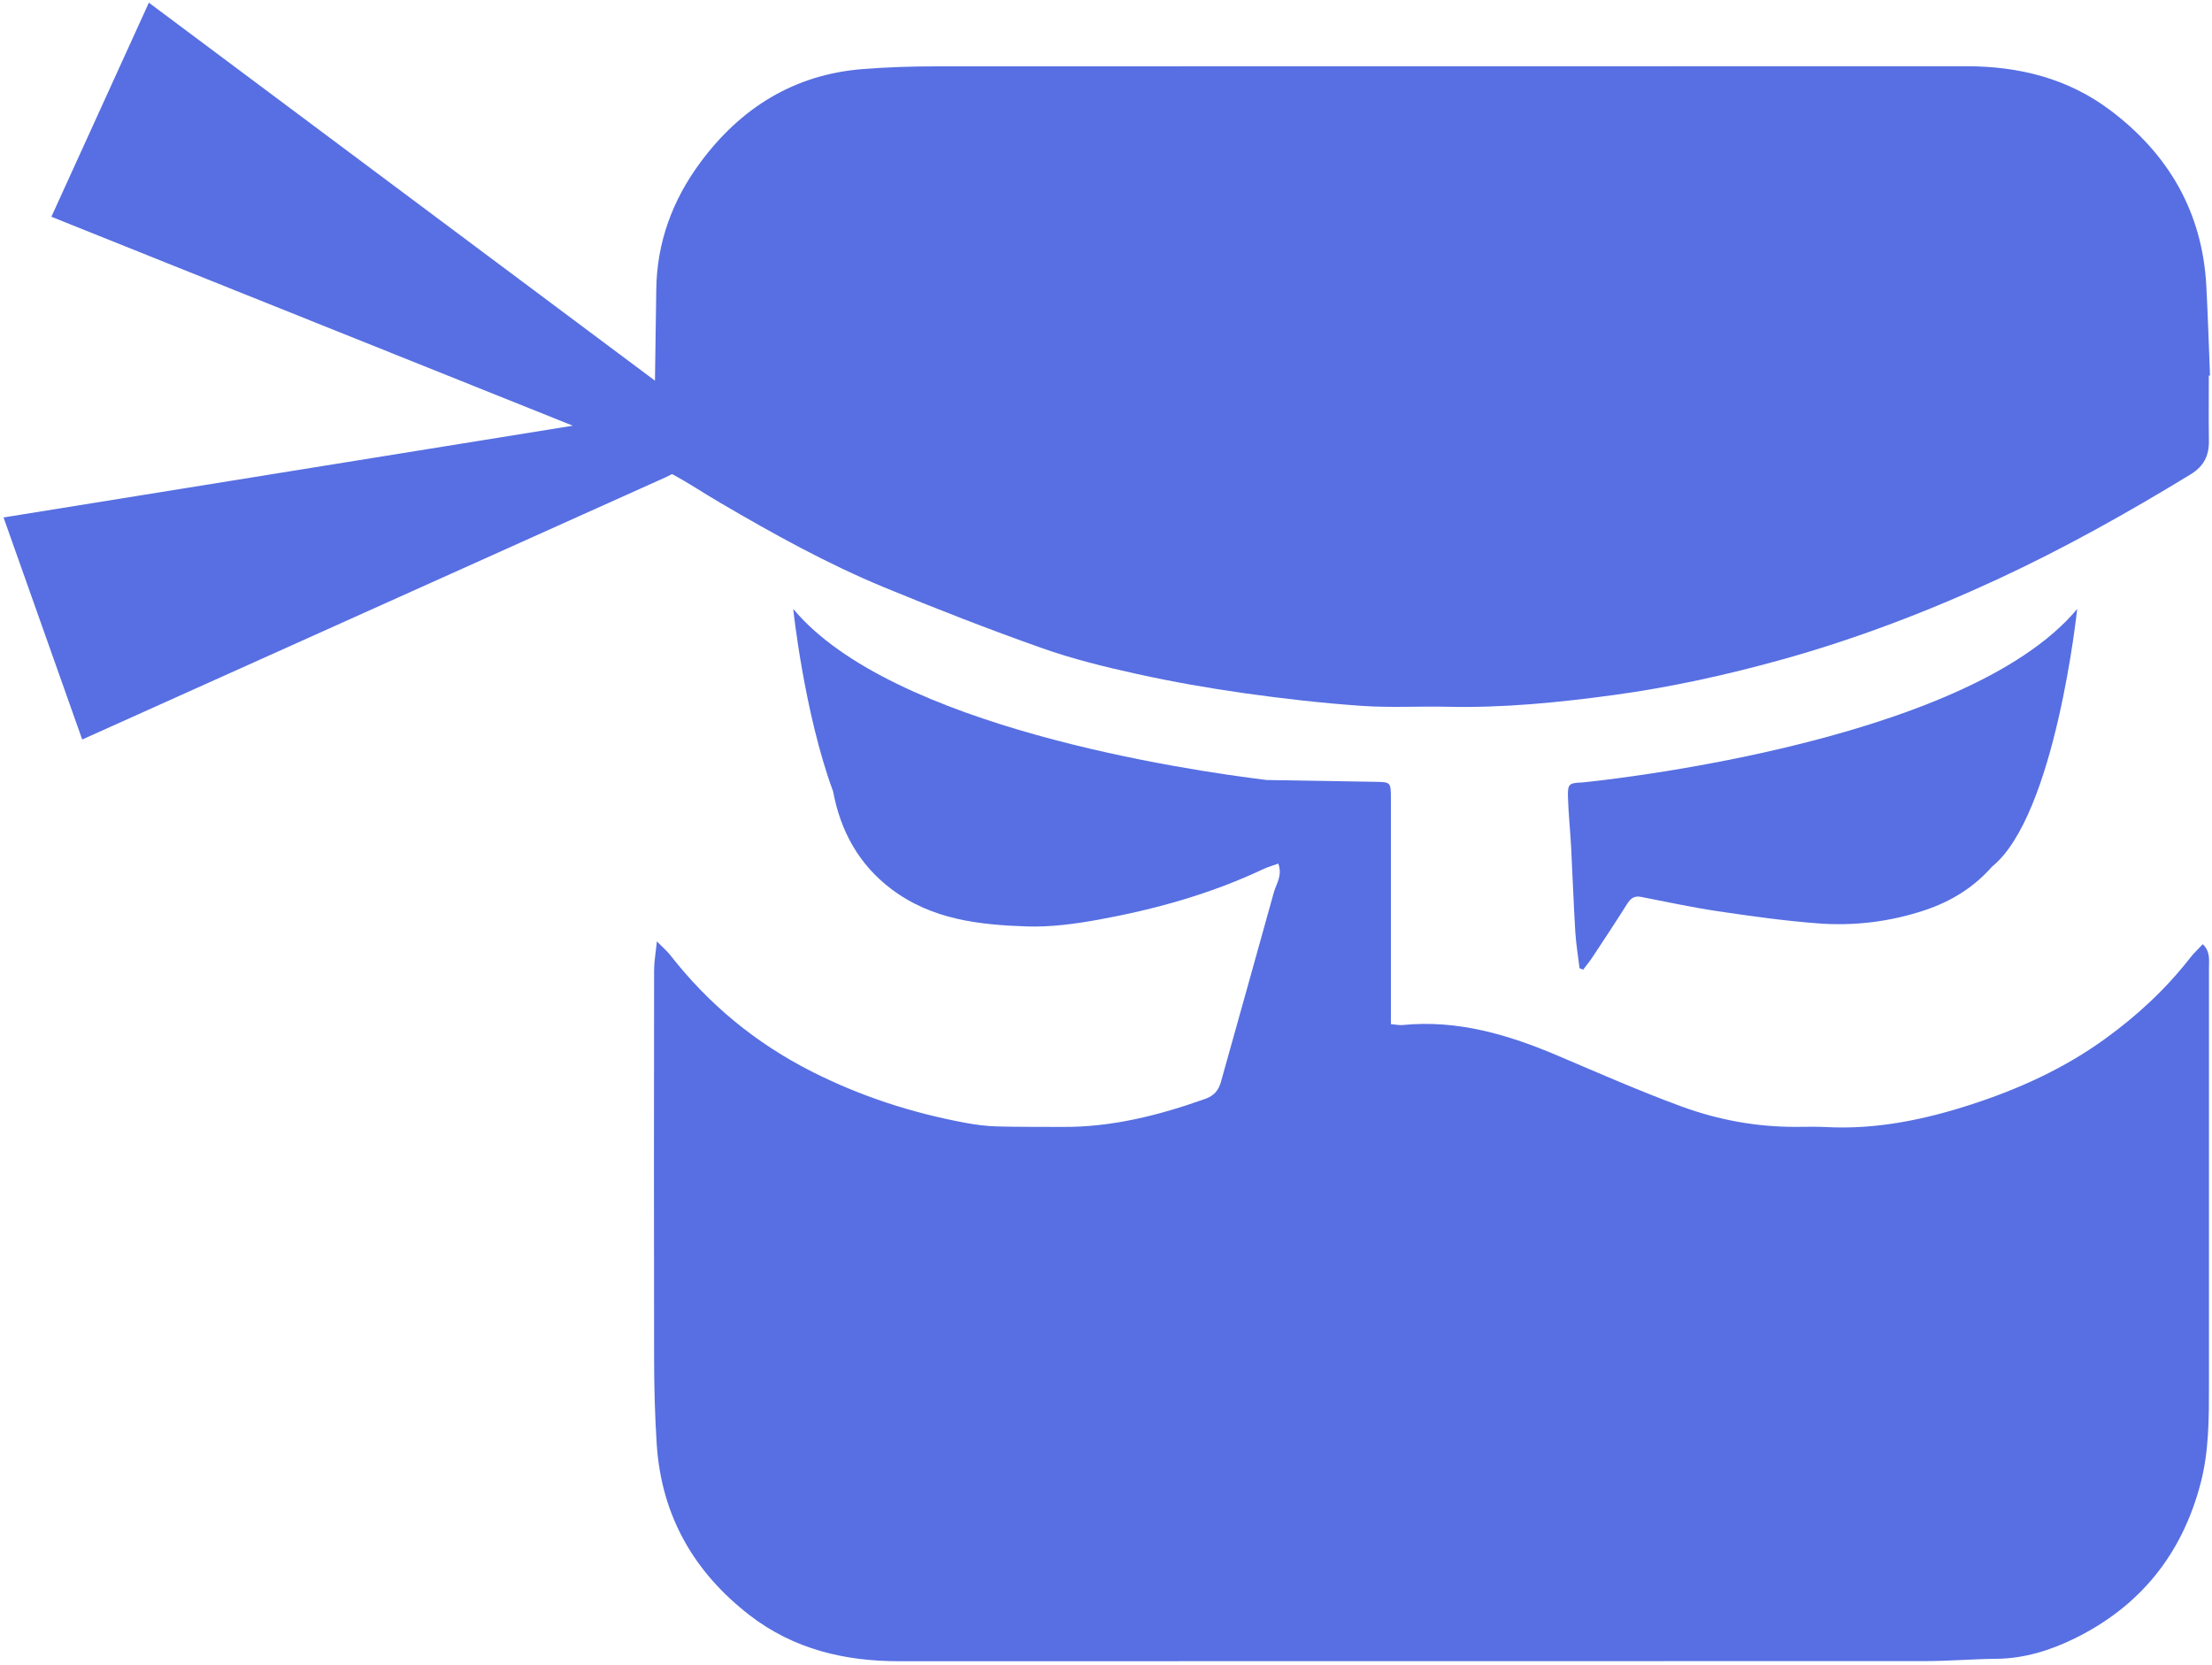 <svg width="356" height="268" viewBox="0 0 356 268" fill="none" xmlns="http://www.w3.org/2000/svg">
<path d="M354.521 151.97C353.811 152.74 353.061 153.42 352.451 154.21C348.531 159.25 343.911 163.5 338.791 167.21C332.221 171.97 324.951 175.27 317.331 177.75C309.711 180.23 301.931 181.84 293.861 181.41C292.301 181.33 290.741 181.37 289.181 181.38C282.801 181.42 276.581 180.28 270.631 178.1C263.921 175.64 257.361 172.75 250.781 169.95C242.751 166.53 234.551 164.1 225.711 164.99C225.191 165.04 224.661 164.91 223.851 164.84V161.66C223.851 150.64 223.851 139.62 223.851 128.6C223.851 125.87 223.821 125.88 221.311 125.84C215.501 125.74 209.691 125.65 203.881 125.55C190.811 123.96 143.471 116.98 127.661 98.01C127.661 98.01 129.411 114.72 134.081 127.39C135.271 133.76 138.211 139.14 143.451 143.1C149.991 148.04 157.641 148.87 165.341 149.12C169.141 149.24 173.021 148.71 176.791 148.03C185.901 146.37 194.801 143.9 203.251 139.92C204.031 139.55 204.871 139.32 205.731 139C206.431 140.94 205.411 142.22 205.021 143.61C202.181 153.8 199.351 163.98 196.491 174.16C196.121 175.48 195.391 176.37 193.981 176.87C186.511 179.53 178.911 181.45 170.941 181.39C167.451 181.36 163.961 181.41 160.471 181.31C158.741 181.26 157.011 181.04 155.311 180.72C146.721 179.12 138.461 176.44 130.631 172.47C121.711 167.95 114.101 161.72 107.871 153.73C107.371 153.09 106.741 152.57 105.721 151.53C105.521 153.47 105.271 154.83 105.271 156.18C105.251 176.9 105.231 197.62 105.271 218.35C105.271 223.05 105.391 227.75 105.691 232.43C106.441 244.02 111.731 253.11 120.691 260.02C127.801 265.49 135.991 267.39 144.721 267.39C199.731 267.39 254.731 267.39 309.741 267.37C313.581 267.37 317.431 267.04 321.271 267C325.771 266.96 329.941 265.66 333.941 263.7C344.391 258.55 351.171 250.23 354.171 238.73C355.511 233.61 355.511 228.33 355.511 223.07C355.521 210.92 355.511 198.77 355.511 186.62C355.511 176.35 355.511 166.09 355.511 155.82C355.511 154.55 355.751 153.19 354.531 151.99L354.521 151.97Z" fill="#576FE2"/>
<path d="M355.5 60.45H355.68C355.49 55.66 355.34 50.87 355.09 46.08C354.46 34.09 348.97 24.81 339.7 17.8C332.82 12.59 324.89 10.66 316.43 10.66C261.16 10.67 205.89 10.66 150.62 10.68C146.69 10.68 142.74 10.81 138.82 11.12C127.83 11.99 119.19 17.35 112.64 26.25C108.24 32.23 105.71 39 105.62 46.61C105.56 51.5 105.49 56.38 105.41 61.27L23.96 0.43L8.27 34.89L92.19 68.52L0.57 83.29L13.23 119.03L107.18 76.8L108.16 76.31C110.78 77.7 113.26 79.38 115.83 80.88C124.41 85.91 133.11 90.74 142.28 94.53C150.67 97.99 159.13 101.29 167.67 104.31C172.66 106.08 177.85 107.35 183.02 108.49C188.73 109.75 194.5 110.76 200.28 111.58C206.52 112.46 212.79 113.17 219.07 113.61C223.7 113.94 228.38 113.66 233.03 113.76C241.94 113.96 250.78 113.08 259.58 111.89C268.82 110.64 277.94 108.63 286.94 106.12C298.78 102.81 310.26 98.43 321.43 93.26C332.13 88.31 342.41 82.54 352.5 76.39C354.7 75.05 355.54 73.36 355.5 70.9C355.45 67.42 355.49 63.93 355.49 60.45H355.5Z" fill="#576FE2"/>
<path d="M253.531 150.01C253.651 151.96 253.981 153.89 254.211 155.84L254.791 156.08C255.321 155.37 255.891 154.69 256.371 153.95C258.221 151.15 260.071 148.35 261.861 145.51C262.421 144.61 263.021 144.15 264.101 144.36C268.221 145.16 272.331 146.06 276.471 146.67C281.791 147.46 287.141 148.21 292.501 148.62C298.381 149.08 304.201 148.37 309.821 146.49C313.971 145.1 317.621 142.88 320.591 139.5C330.821 131.27 334.301 98.02 334.301 98.02C315.891 120.11 254.681 125.94 254.681 125.94C252.491 126.03 252.281 126.16 252.351 128.39C252.431 131.01 252.711 133.63 252.851 136.25C253.091 140.84 253.251 145.44 253.531 150.03V150.01Z" fill="#576FE2"/>
</svg>
